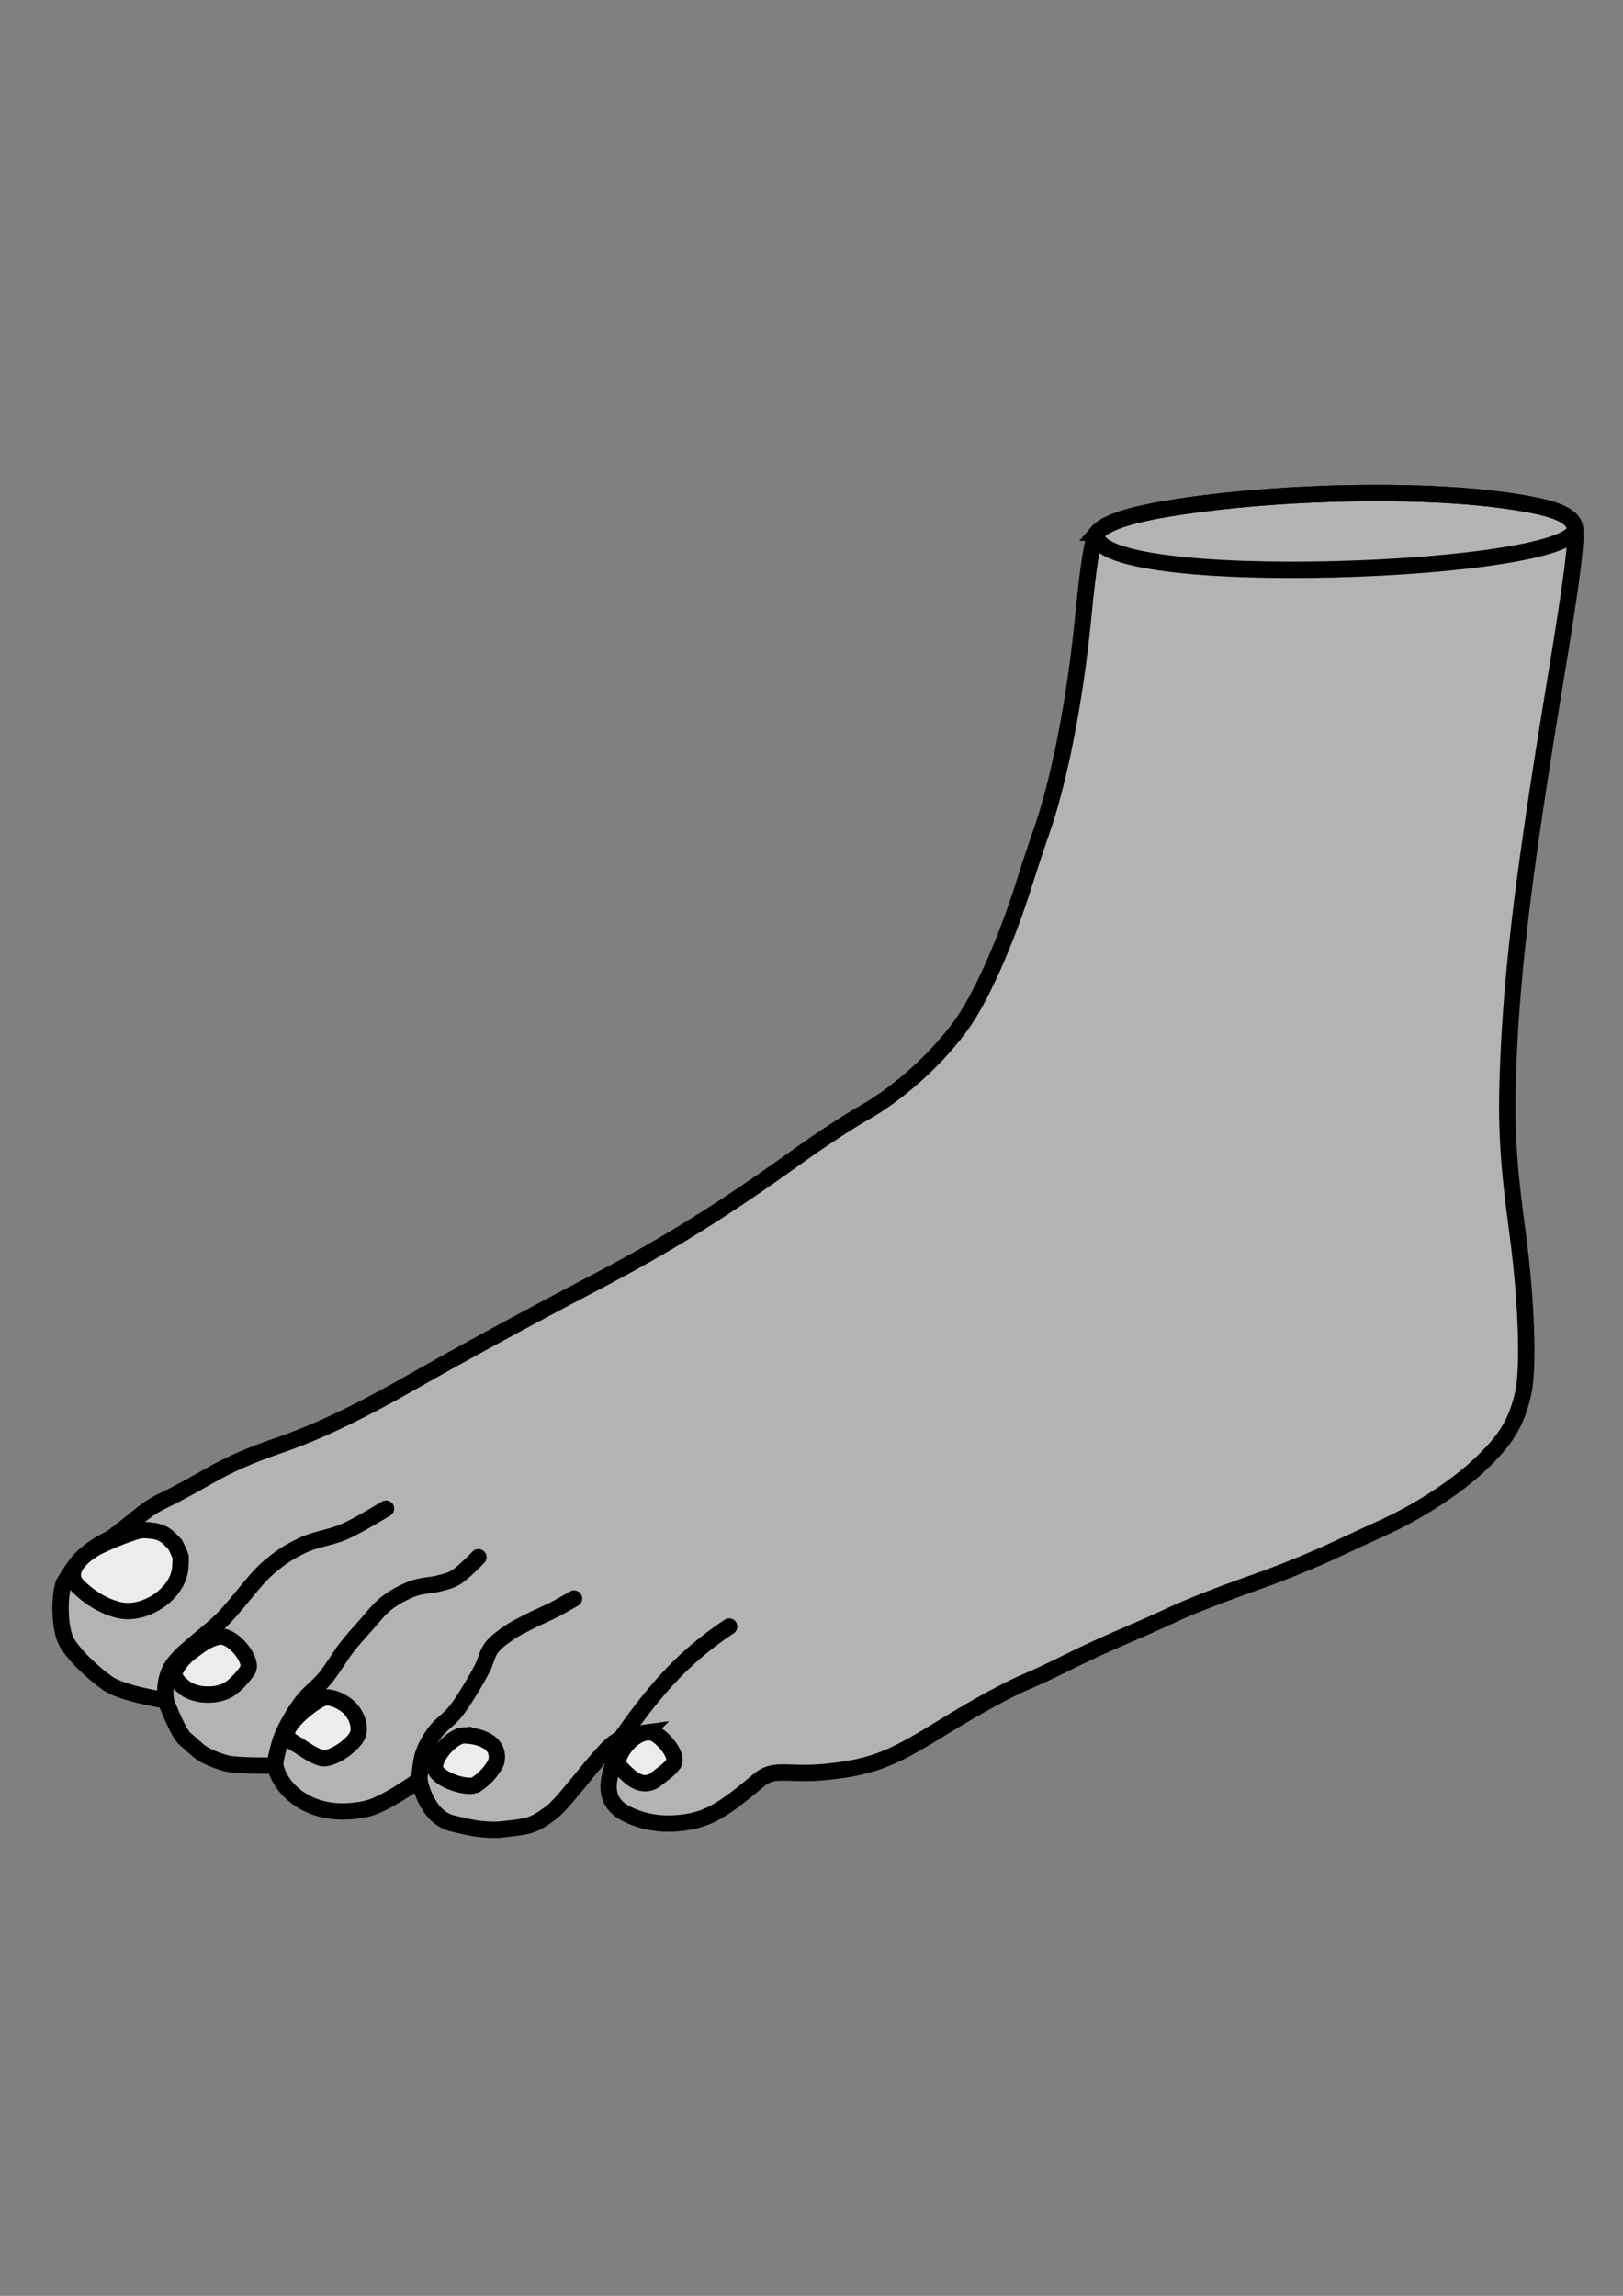 <?xml version="1.0"?>
<svg
    xmlns:rdf="http://www.w3.org/1999/02/22-rdf-syntax-ns#"
    xmlns="http://www.w3.org/2000/svg"
    xmlns:cc="http://creativecommons.org/ns#"
    xmlns:dc="http://purl.org/dc/elements/1.1/"
    xmlns:svg="http://www.w3.org/2000/svg"
    xmlns:inkscape="http://www.inkscape.org/namespaces/inkscape"
    xmlns:sodipodi="http://sodipodi.sourceforge.net/DTD/sodipodi-0.dtd"
    xmlns:ns1="http://sozi.baierouge.fr"
    xmlns:xlink="http://www.w3.org/1999/xlink"
    id="svg3585"
    viewBox="0 0 744.09 1052.4"
    version="1.1"
  >
  <rect x="0" y="0" width="744.09" height="1052.4" fill="#808080" stroke="none"/>
  <g
      id="layer1"
      stroke="#000"
      stroke-width="7.486"
    >
    <path
        id="path4664"
        d="m208.23 836.02c-13.064-2.519-15.976-20.155-15.976-20.155s-16.548 11.966-24.782 13.354c-25.129 5.288-39.235-9.293-41.265-19.94 0 0-17.936 0.379-22.847-1.102-11.971-3.612-12.336-6.028-18.471-11.049-3.102-2.539-7.289-13.855-9.078-17.633-0.605-0.367-19.801-3.049-26.789-8.1-6.988-5.05-16.285-13.794-18.966-19.694-2.682-5.9-3.1-19.551-0.795-26.031 4.454-6.888 7.423-13.778 21.849-20.667 15.186-11.485 15.164-13.178 25.717-18.129 3.174-1.49 11.759-6.141 19.077-10.337 9.035-5.18 18.997-9.567 31.041-13.668 18.323-6.239 37.389-15.333 63.916-30.49 19.804-11.315 53.008-29.354 80.873-43.938 34.264-17.933 59.337-33.526 94.265-58.626 9.835-7.068 23.258-15.865 29.828-19.548 16.82-9.431 35.703-26.748 46.282-42.444 8.745-12.975 19.41-37.334 27.333-62.427 2.512-7.957 6.011-18.537 7.776-23.51 8.373-23.605 15.655-60.742 19.362-98.747 2.416-24.772 4.336-36.566 6.337-38.922 5.054-5.952 22.124-10.373 54.596-14.138 44.759-5.19 98.275-5.48 132.34-0.717 22.329 3.122 31.029 6.481 32.167 12.419 1.044 5.453-1.327 24.101-8.848 69.574-14.204 85.879-19.79 131.13-21.66 175.5-1.194 28.308-0.309 44.646 4.233 78.29 4.137 30.63 5.22 62.395 2.52 73.847-3.173 13.455-7.777 20.989-19.751 32.321-11.032 10.44-28.251 21.642-44.676 29.065-4.472 2.021-14.92 6.848-23.217 10.727-8.297 3.879-22.961 9.852-32.586 13.272-21.224 7.543-32.566 12.001-42.542 16.721-4.149 1.964-13.518 6.113-20.82 9.223-7.302 3.108-18.435 8.251-24.741 11.428-6.306 3.177-14.724 7.134-18.707 8.794-8.715 3.632-22.502 11.123-37.994 20.644-22.982 14.126-31.6 18.73-54.639 21.03-17.382 1.736-23.467-2.284-30.655 3.762-16.667 14.019-23.362 18.049-34.974 19.495-10.541 1.312-18.857-0.613-25.625-3.983-6.767-3.375-8.579-8.362-8.284-13.52 0.46-8.033 6.031-16.482 5.955-19.905-3.601-4.286-24.085 26.672-32.436 32.898-8.35 6.226-9.826 6.195-23.986 7.769-9.214 0.171-13.699-1.229-20.353-2.712z"
        fill="#b3b3b3"
    />
    <path
        id="path4640"
        d="m76.215 780.08s-1.786-7.607 1.891-14.92c3.676-7.312 17.153-15.871 24.576-23.607 7.423-7.736 13.808-17.258 20.039-22.663 6.231-5.404 10.164-7.732 16.069-10.575 5.905-2.844 12.689-3.444 19.094-6.232 6.405-2.789 19.094-10.576 19.094-10.576"
        stroke-linecap="round"
        fill="none"
    />
    <path
        id="path4642"
        d="m125.93 809.17s1.398-8.321 3.403-13.22c2.005-4.9 5.726-11.239 9.074-15.675 3.349-4.436 7.155-6.801 10.587-10.954 3.432-4.152 6.687-9.927 9.831-13.975 3.144-4.048 5.798-6.955 8.885-10.387 3.088-3.433 5.969-7.367 9.642-10.199 3.673-2.83 8.096-5.162 12.099-6.609 4.003-1.448 8.45-1.468 11.532-2.267 3.082-0.796 4.928-1.199 6.995-2.266 2.067-1.066 3.387-2.341 5.293-3.966 1.907-1.625 6.05-5.854 6.05-5.854"
        stroke-linecap="round"
        fill="none"
    />
    <path
        id="path4644"
        d="m192.07 817.41s0.565-9.121 1.871-13.088c1.306-3.965 3.195-7.168 5.614-10.416 2.42-3.248 6.286-5.762 8.823-8.813 2.537-3.052 4.267-5.924 6.417-9.348 2.15-3.425 4.699-7.819 6.417-11.218 1.717-3.4 1.976-6.328 4.01-9.081 2.034-2.752 5.068-4.88 8.021-6.943 2.953-2.064 6.151-3.554 9.625-5.342 3.474-1.787 7.846-3.594 11.229-5.341 3.383-1.747 9.09-5.075 9.09-5.075"
        stroke-linecap="round"
        fill="none"
    />
    <path
        id="path4646"
        d="m282.97 799.25c15.434-22.197 28.726-38.707 51.332-53.683"
        stroke-linecap="round"
        fill="none"
    />
    <path
        id="path4652"
        d="m78.572 706.17c2.639 2.538 2.478 3.615 4.01 6.677 0.503 1.003 0.134 3.389 0.134 4.54 0 12.597-16.128 23.648-28.473 20.566-7.018-1.753-13.497-5.871-18.448-10.817-7.13-7.122 3.057-15.381 10.16-18.696 3.235-1.51 8.98-4.007 12.566-5.208 5.258-1.761 5.871-2.222 11.095-1.603 3.959 0.429 6.418 1.844 8.957 4.54z"
        fill="#ececec"
    />
    <path
        id="path4654"
        d="m80.09 766.11c1.749-3.502 4.116-6.389 7.184-8.688 4.014-3.008 7.823-6.171 12.855-7.176 6.612-1.321 16.19 11.15 13.423 15.297-2.102 3.149-6.053 7.65-9.642 9.442-5.773 2.884-15.727 2.325-20.228-2.172-3.51-2.827-3.853-4.817-3.592-6.704z"
        fill="#ececec"
    />
    <path
        id="path4656"
        d="m159.11 781.87c2.901 2.223 6.364 7.687 5.104 12.748-1.153 4.636-12.372 12.719-17.109 11.142-3.753-1.25-6.566-3.239-9.925-5.477-1.998-1.331-4.303-2.082-5.482-4.438-2.426-4.849 13.021-16.86 17.014-17.659 3.342-0.661 7.963 1.737 10.398 3.682z"
        fill="#ececec"
    />
    <path
        id="path4658"
        d="m212.52 795.47c7.207 0 17.243 3.146 14.935 12.37-2.157 4.357-5.614 7.87-9.547 10.387-4.805 1.6-16.821-2.537-18.432-7.366-0.494-1.484 0.316-3.118 0.756-4.438 2.384-5.336 8.344-10.715 12.288-10.954z"
        fill="#ececec"
    />
    <path
        id="path4660"
        d="m296.33 794.11c1.256 0 2.566-0.125 3.676 0.465 3.846 1.921 10.924 9.699 8.823 13.821-2.193 3.113-6.149 5.519-8.756 7.747-5.887 3.451-10.631-0.87-14.37-4.608-1.344-1.343-3.045-2.894-2.206-5.408 2.441-6.645 8.137-11.409 12.833-12.019z"
        fill="#ececec"
    />
    <path
        id="path4662"
        d="m502.91 244.21c5.054-5.952 22.124-10.373 54.596-14.138 44.759-5.19 98.275-5.48 132.34-0.717 22.329 3.122 31.029 6.481 32.167 12.419 3.739 20.883-225.72 29.504-219.1 2.436z"
        fill="none"
    />
  </g
  >
</svg
>
